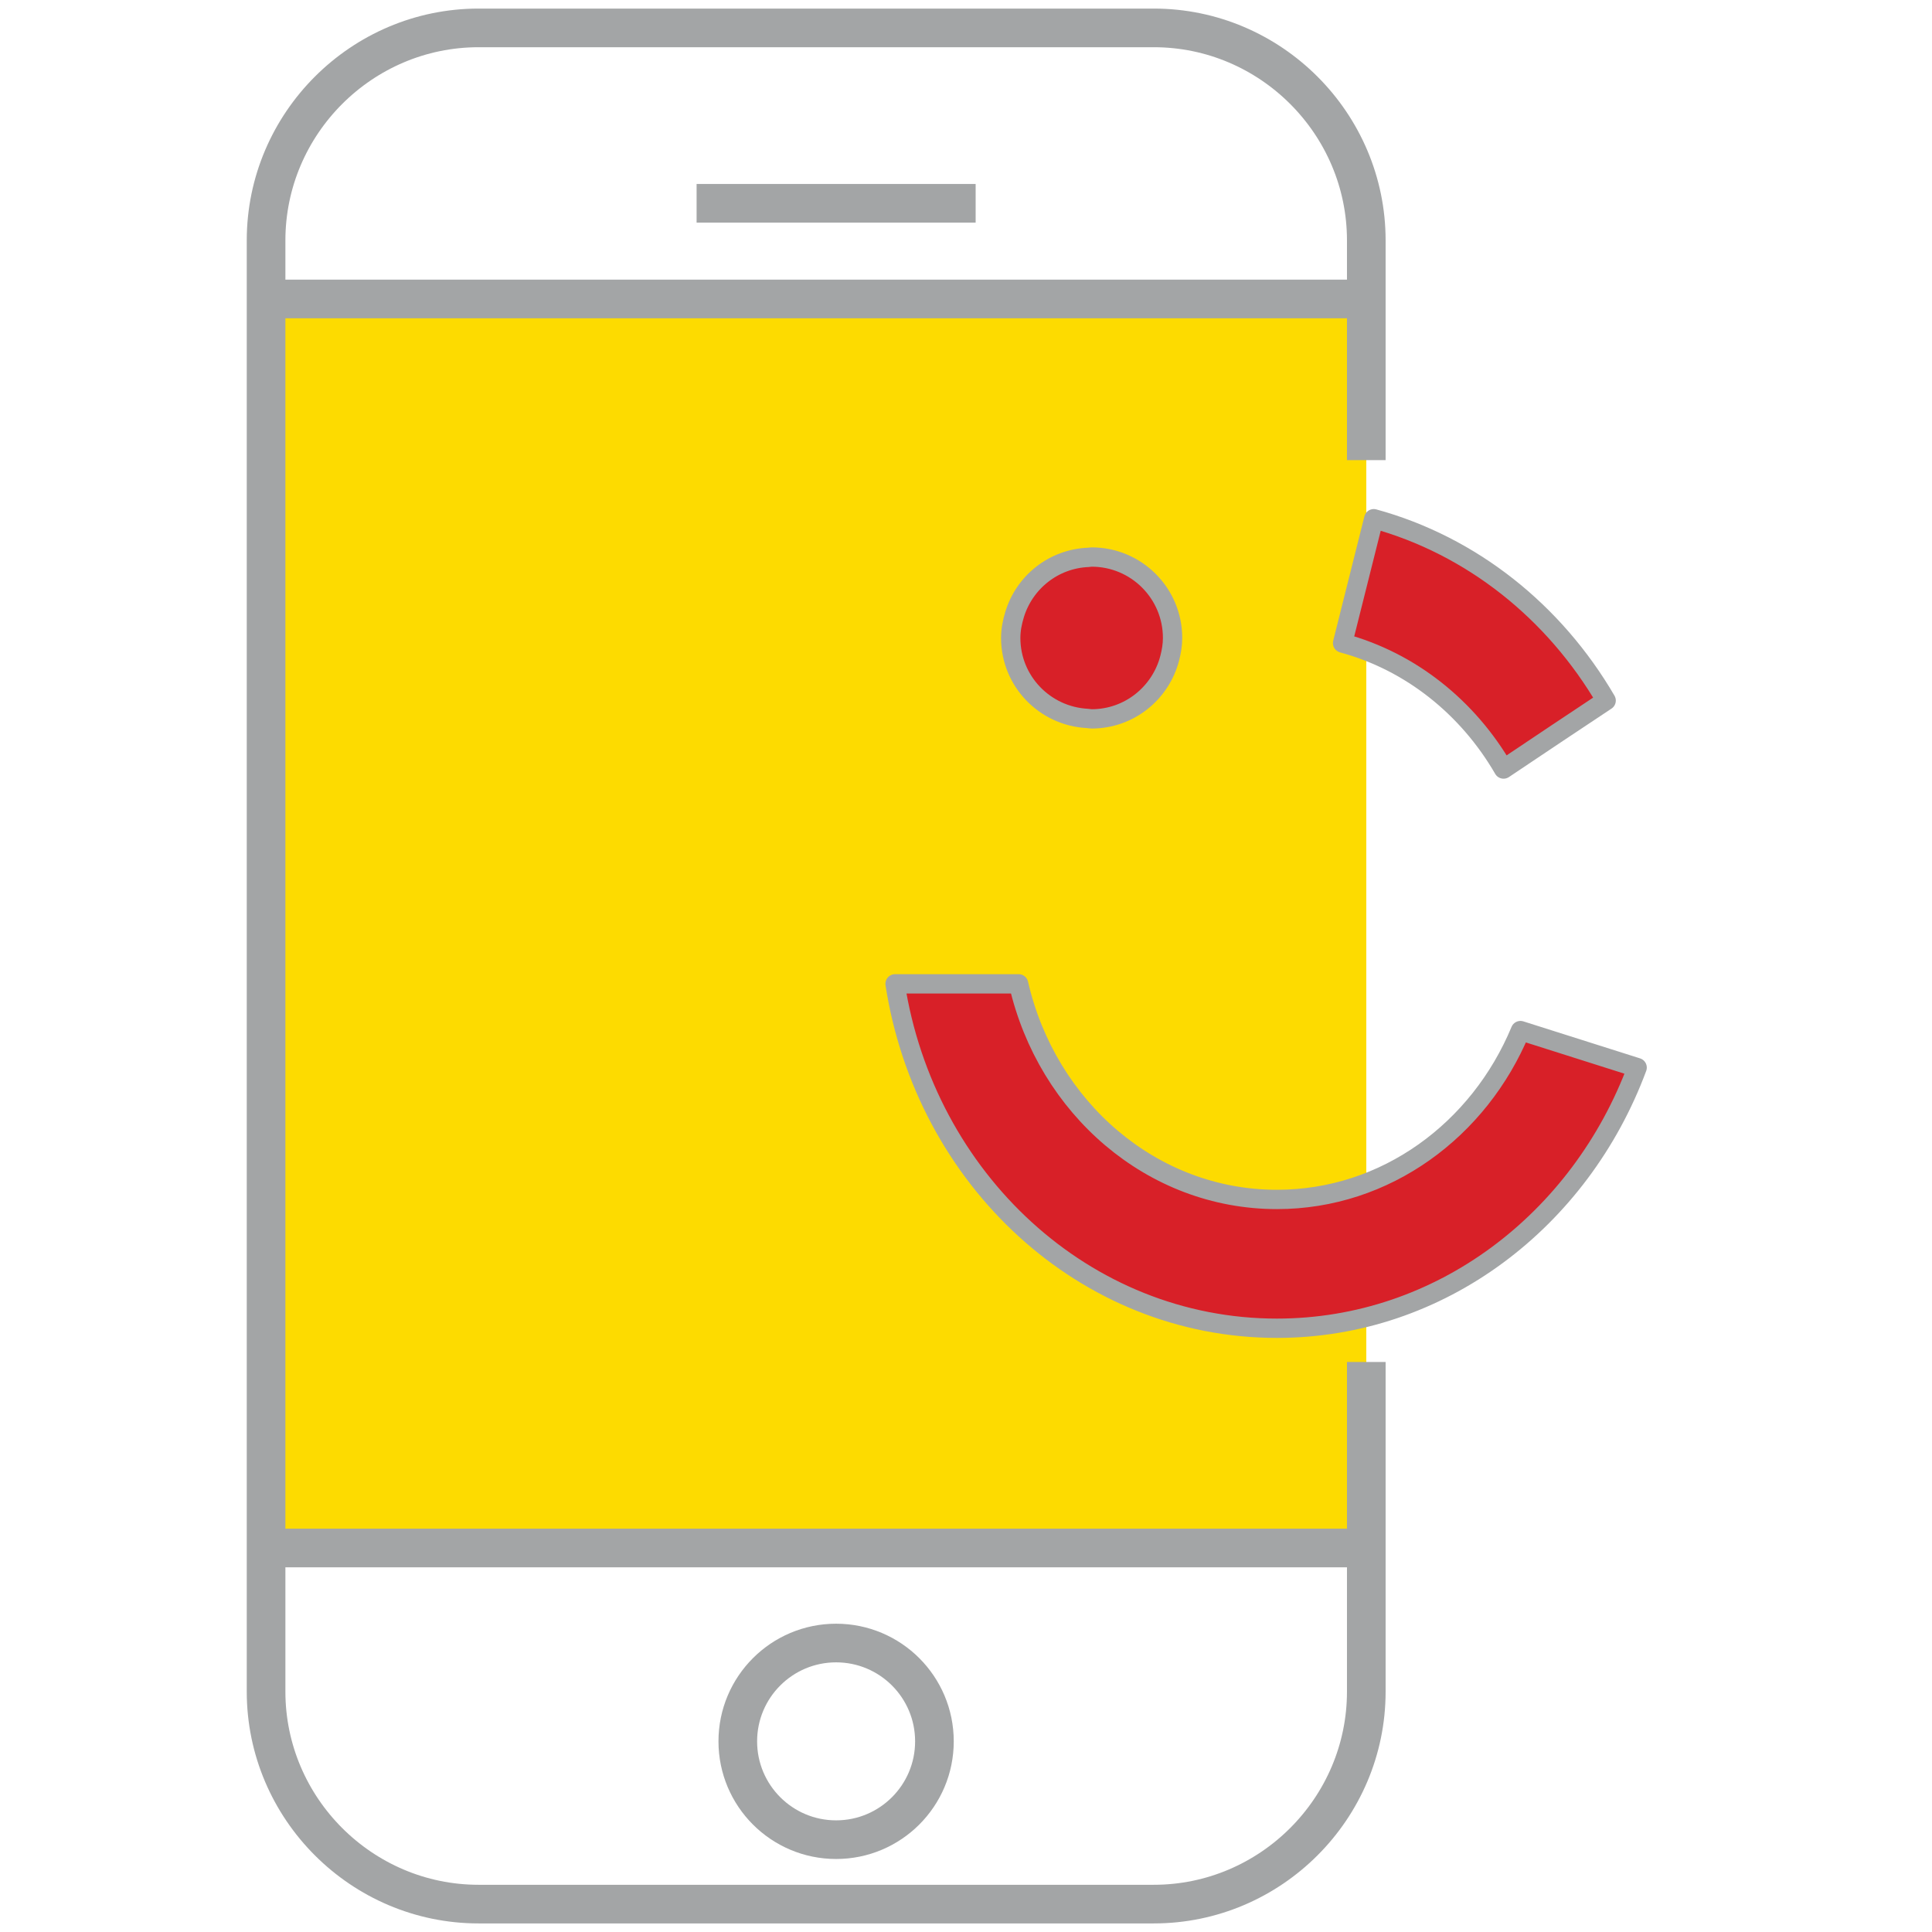 <?xml version="1.0" encoding="utf-8"?>
<!-- Generator: Adobe Illustrator 24.0.1, SVG Export Plug-In . SVG Version: 6.00 Build 0)  -->
<svg version="1.1" id="Layer_1" xmlns="http://www.w3.org/2000/svg" xmlns:xlink="http://www.w3.org/1999/xlink" x="0px" y="0px"
	 viewBox="0 0 100 100" enable-background="new 0 0 100 100" xml:space="preserve">
<g>
	<g>
		<rect x="13.772" y="15.474" fill="#FDDB00" width="56.947" height="64.65"/>
		<line fill="none" stroke="#A3A5A6" stroke-width="2" stroke-miterlimit="10" x1="36.056" y1="10.523" x2="50.499" y2="10.523"/>
		<line fill="none" stroke="#A3A5A6" stroke-width="2" stroke-miterlimit="10" x1="70.719" y1="15.474" x2="13.772" y2="15.474"/>
		<line fill="none" stroke="#A3A5A6" stroke-width="2" stroke-miterlimit="10" x1="13.772" y1="80.124" x2="70.719" y2="80.124"/>
		<circle fill="none" stroke="#A3A5A6" stroke-width="2" stroke-miterlimit="10" cx="43.277" cy="90.132" r="5.089"/>
		<path fill="none" stroke="#A3A5A6" stroke-width="2" stroke-miterlimit="10" d="M70.719,23.817V12.444c0-6.05-4.95-11-11-11
			H24.772c-6.05,0-11,4.95-11,11v75.112c0,6.05,4.95,11,11,11h34.947c6.05,0,11-4.95,11-11V70.495"/>
	</g>
</g>
<g>
	<path fill="#D82028" stroke="#A3A5A6" stroke-linecap="round" stroke-linejoin="round" stroke-miterlimit="10" d="M56.28,37.186
		c0.076,0.004,0.147,0.023,0.224,0.023c1.951,0,3.577-1.341,4.042-3.147c0.086-0.335,0.146-0.68,0.146-1.042
		c0-2.313-1.875-4.188-4.188-4.188c-0.057,0-0.11,0.015-0.167,0.017c-1.813,0.073-3.315,1.293-3.822,2.959
		c-0.118,0.386-0.2,0.788-0.2,1.213C52.316,35.257,54.074,37.068,56.28,37.186z"/>
	<path fill="#D82028" stroke="#A3A5A6" stroke-linecap="round" stroke-linejoin="round" stroke-miterlimit="10" d="M69.492,33.285
		c3.514,0.949,6.481,3.324,8.332,6.52c1.842-1.236,3.819-2.558,5.31-3.544c-2.685-4.602-6.964-8.026-12.028-9.412L69.492,33.285z"/>
	<path fill="#D82028" stroke="#A3A5A6" stroke-linecap="round" stroke-linejoin="round" stroke-miterlimit="10" d="M52.723,50.923
		h-6.394c1.564,10.107,9.805,17.827,19.764,17.827c8.478,0,15.711-5.596,18.645-13.492l-6.039-1.915
		c-2.135,5.145-6.972,8.74-12.605,8.74C59.613,62.083,54.192,57.325,52.723,50.923z"/>
</g>
</svg>
